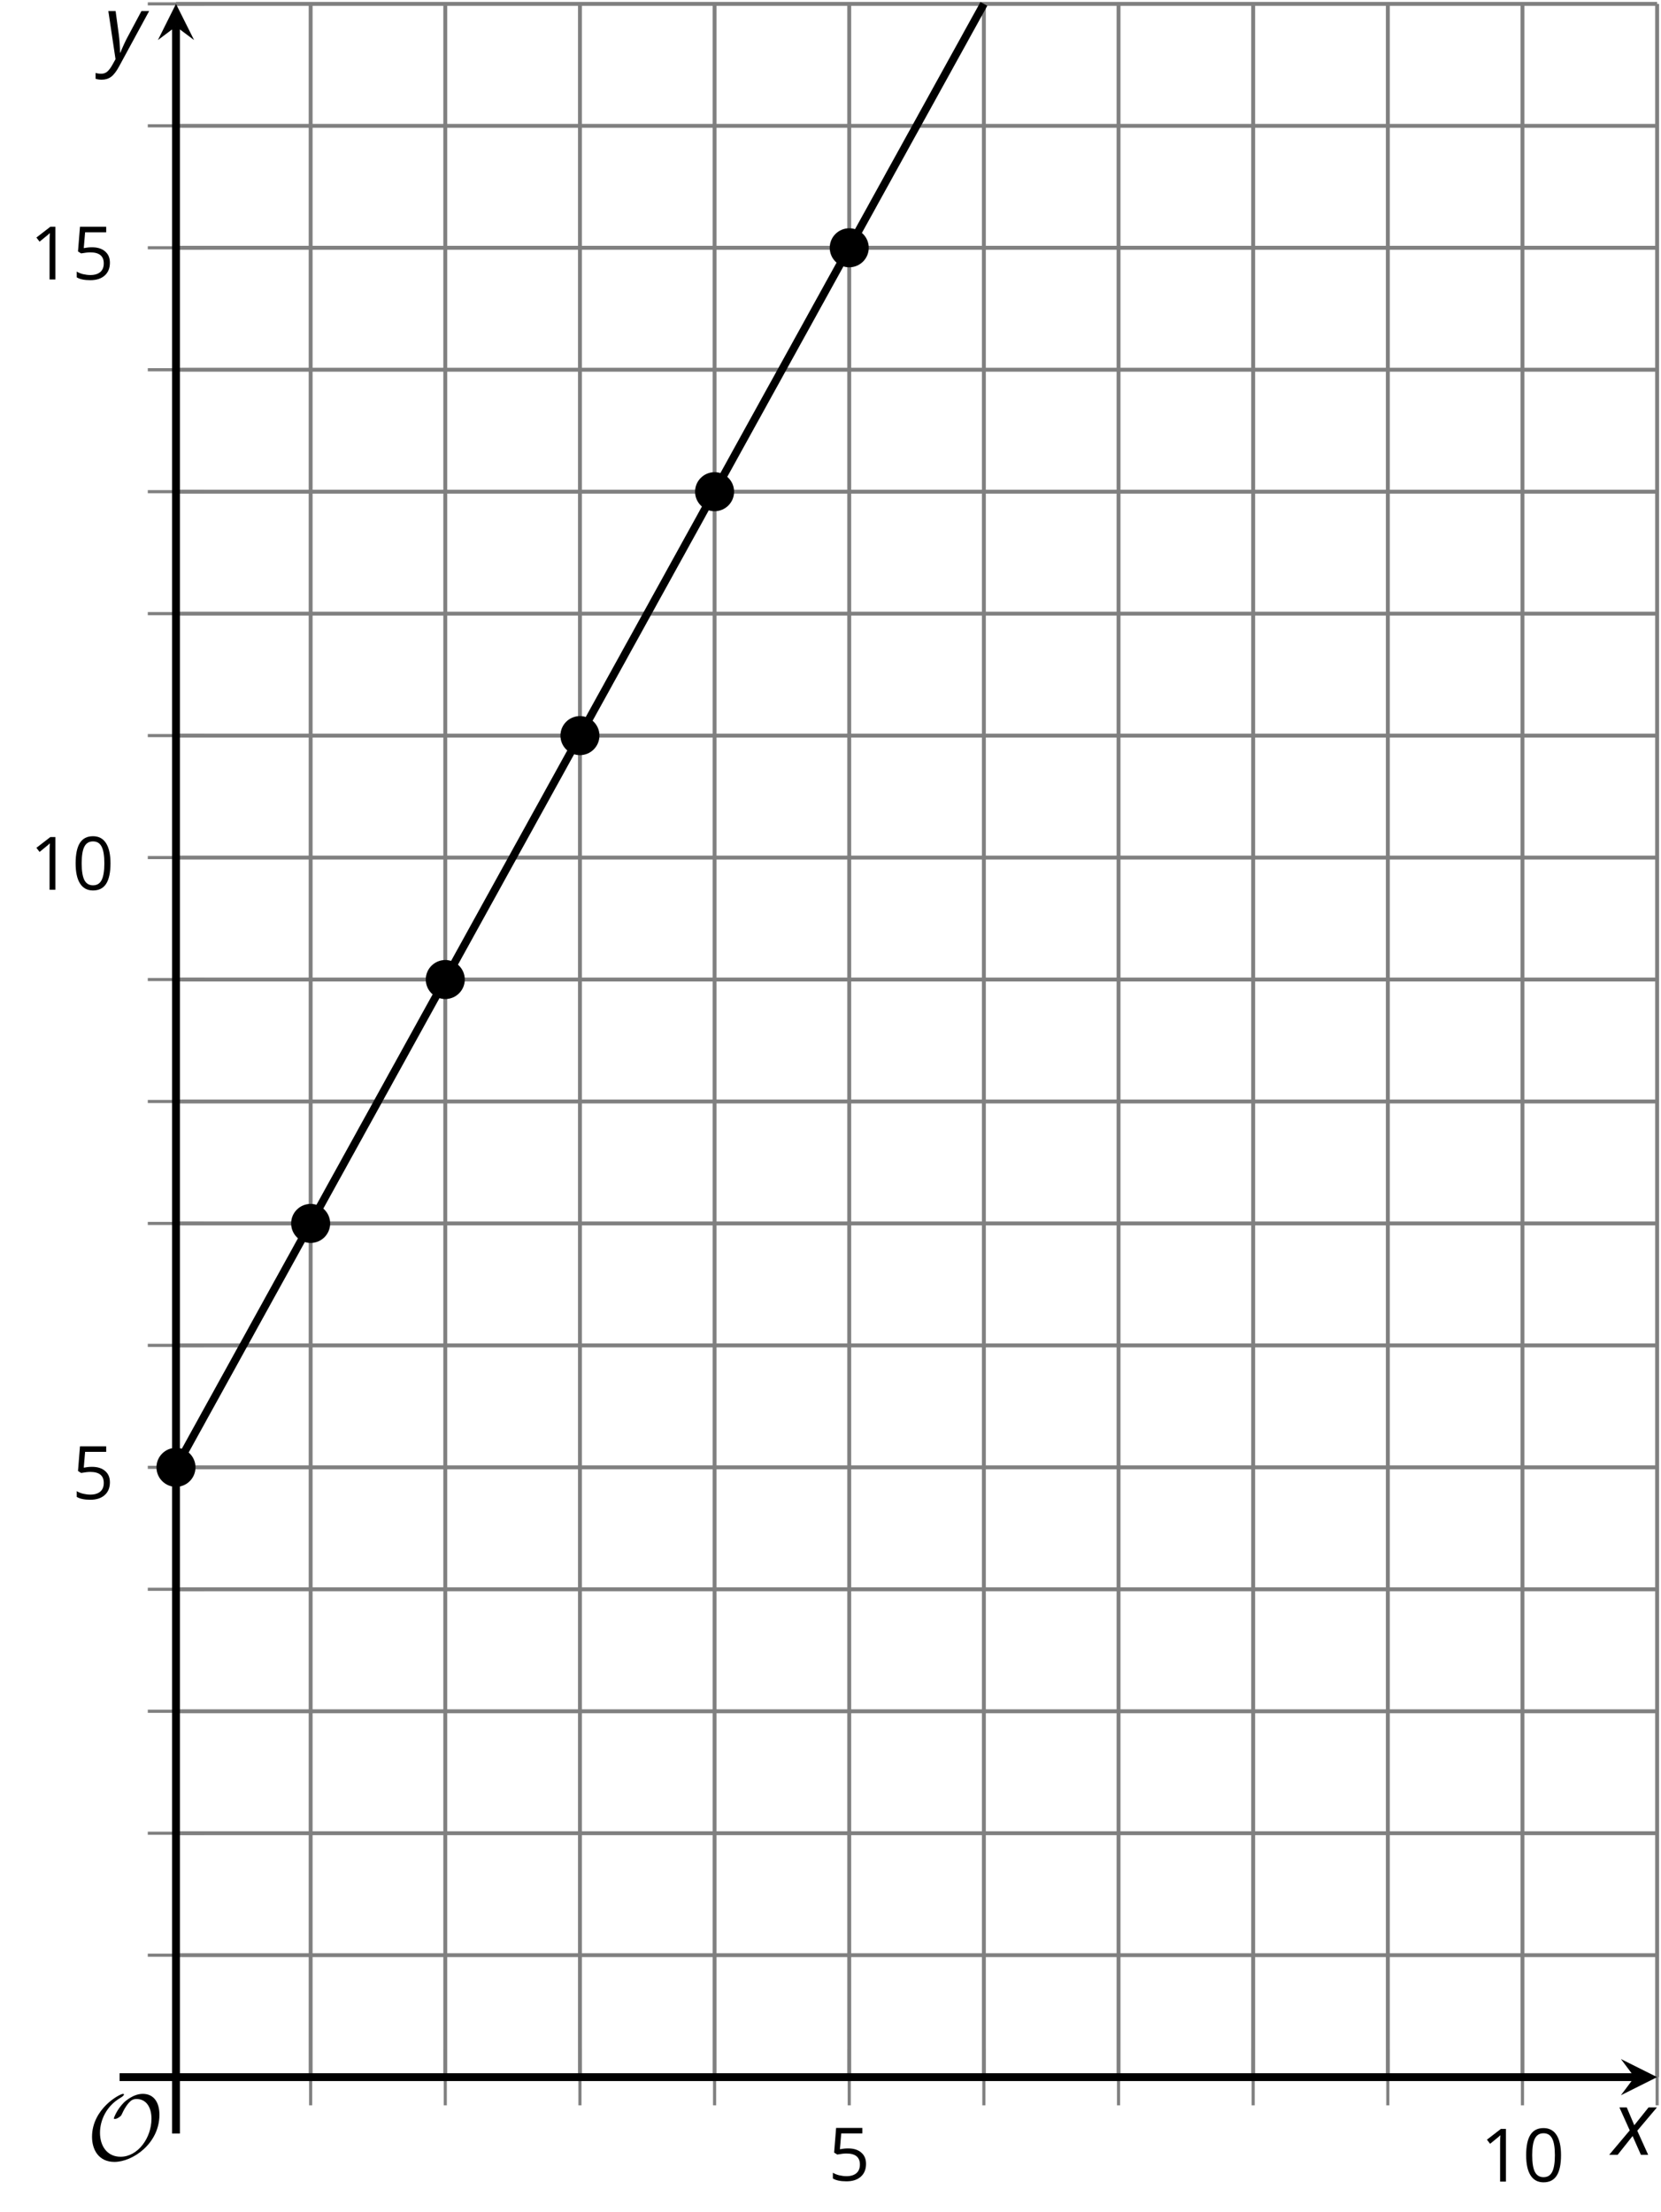 <?xml version='1.0' encoding='UTF-8'?>
<!-- This file was generated by dvisvgm 2.1.3 -->
<svg height='282.512pt' version='1.1' viewBox='-72 -72 212.143 282.512' width='212.143pt' xmlns='http://www.w3.org/2000/svg' xmlns:xlink='http://www.w3.org/1999/xlink'>
<defs>
<path d='M9.289 -5.762C9.289 -7.281 8.62 -8.428 7.161 -8.428C5.918 -8.428 4.866 -7.424 4.782 -7.352C3.826 -6.408 3.467 -5.332 3.467 -5.308C3.467 -5.236 3.527 -5.224 3.587 -5.224C3.814 -5.224 4.005 -5.344 4.184 -5.475C4.399 -5.631 4.411 -5.667 4.543 -5.942C4.651 -6.181 4.926 -6.767 5.368 -7.269C5.655 -7.592 5.894 -7.771 6.372 -7.771C7.532 -7.771 8.273 -6.814 8.273 -5.248C8.273 -2.809 6.539 -0.395 4.328 -0.395C2.63 -0.395 1.698 -1.745 1.698 -3.455C1.698 -5.081 2.534 -6.874 4.28 -7.902C4.399 -7.974 4.758 -8.189 4.758 -8.345C4.758 -8.428 4.663 -8.428 4.639 -8.428C4.22 -8.428 0.681 -6.528 0.681 -2.941C0.681 -1.267 1.554 0.263 3.539 0.263C5.87 0.263 9.289 -2.08 9.289 -5.762Z' id='g5-79'/>
<path d='M2.58 -2.398L3.641 0H4.569L3.177 -3.077L5.691 -6.055H4.619L2.796 -3.779L1.834 -6.055H0.895L2.215 -3.122L-0.409 0H0.669L2.58 -2.398Z' id='g4-88'/>
<path d='M0.541 -6.055L1.459 0.099L1.039 0.851C0.834 1.215 0.624 1.492 0.409 1.68C0.199 1.862 -0.061 1.956 -0.365 1.956C-0.613 1.956 -0.856 1.923 -1.088 1.856V2.602C-0.84 2.68 -0.58 2.718 -0.315 2.718C0.155 2.718 0.558 2.597 0.895 2.348S1.569 1.663 1.912 1.028L5.757 -6.055H4.774L2.978 -2.691C2.884 -2.53 2.746 -2.243 2.553 -1.829S2.199 -1.044 2.072 -0.724H2.039C2.039 -1.028 2.022 -1.425 1.989 -1.923C1.95 -2.414 1.917 -2.79 1.878 -3.044L1.47 -6.055H0.541Z' id='g4-89'/>
<path d='M4.922 -3.375C4.922 -4.498 4.733 -5.355 4.355 -5.948C3.973 -6.542 3.421 -6.837 2.689 -6.837C1.938 -6.837 1.381 -6.552 1.018 -5.985S0.47 -4.549 0.47 -3.375C0.47 -2.238 0.658 -1.377 1.036 -0.792C1.413 -0.203 1.966 0.092 2.689 0.092C3.444 0.092 4.006 -0.193 4.374 -0.769C4.738 -1.344 4.922 -2.21 4.922 -3.375ZM1.243 -3.375C1.243 -4.355 1.358 -5.064 1.588 -5.506C1.819 -5.953 2.187 -6.174 2.689 -6.174C3.2 -6.174 3.568 -5.948 3.794 -5.497C4.024 -5.051 4.139 -4.342 4.139 -3.375S4.024 -1.699 3.794 -1.243C3.568 -0.792 3.2 -0.566 2.689 -0.566C2.187 -0.566 1.819 -0.792 1.588 -1.234C1.358 -1.685 1.243 -2.394 1.243 -3.375Z' id='g10-16'/>
<path d='M3.292 0V-6.731H2.647L0.866 -5.355L1.271 -4.83C1.92 -5.359 2.288 -5.658 2.366 -5.727S2.518 -5.866 2.583 -5.93C2.56 -5.576 2.546 -5.198 2.546 -4.797V0H3.292Z' id='g10-17'/>
<path d='M2.564 -4.111C2.215 -4.111 1.865 -4.075 1.51 -4.006L1.68 -6.027H4.374V-6.731H1.027L0.773 -3.582L1.169 -3.329C1.657 -3.416 2.049 -3.462 2.339 -3.462C3.49 -3.462 4.065 -2.993 4.065 -2.053C4.065 -1.57 3.913 -1.202 3.619 -0.948C3.315 -0.695 2.896 -0.566 2.357 -0.566C2.049 -0.566 1.731 -0.608 1.413 -0.681C1.096 -0.764 0.829 -0.87 0.612 -1.008V-0.272C1.013 -0.028 1.588 0.092 2.348 0.092C3.126 0.092 3.739 -0.106 4.18 -0.502C4.627 -0.898 4.848 -1.446 4.848 -2.141C4.848 -2.753 4.646 -3.232 4.236 -3.582C3.831 -3.936 3.273 -4.111 2.564 -4.111Z' id='g10-21'/>
</defs>
<g id='page1'>
<path d='M-32.324 193.265V-71.504M-15.129 193.265V-71.504M2.07 193.265V-71.504M19.266 193.265V-71.504M53.66 193.265V-71.504M70.86 193.265V-71.504M88.055 193.265V-71.504M105.254 193.265V-71.504M139.649 193.265V-71.504' fill='none' stroke='#808080' stroke-linejoin='bevel' stroke-miterlimit='10.037' stroke-width='0.5'/>
<path d='M36.465 193.265V-71.504M122.449 193.265V-71.504' fill='none' stroke='#808080' stroke-linejoin='bevel' stroke-miterlimit='10.037' stroke-width='0.5'/>
<path d='M-49.523 177.691H139.649M-49.523 162.117H139.649M-49.523 146.543H139.649M-49.523 130.965H139.649M-49.523 99.816H139.649M-49.523 84.242H139.649M-49.523 68.668H139.649M-49.523 53.093H139.649M-49.523 21.941H139.649M-49.523 6.367H139.649M-49.523 -9.207H139.649M-49.523 -24.782H139.649M-49.523 -55.93H139.649M-49.523 -71.504H139.649' fill='none' stroke='#808080' stroke-linejoin='bevel' stroke-miterlimit='10.037' stroke-width='0.5'/>
<path d='M-49.523 115.39H139.649M-49.523 37.519H139.649M-49.523 -40.356H139.649' fill='none' stroke='#808080' stroke-linejoin='bevel' stroke-miterlimit='10.037' stroke-width='0.5'/>
<path d='M-32.324 196.867V189.664M-15.129 196.867V189.664M2.07 196.867V189.664M19.266 196.867V189.664M53.66 196.867V189.664M70.86 196.867V189.664M88.055 196.867V189.664M105.254 196.867V189.664M139.649 196.867V189.664' fill='none' stroke='#808080' stroke-linejoin='bevel' stroke-miterlimit='10.037' stroke-width='0.4'/>
<path d='M36.465 196.867V189.664M122.449 196.867V189.664' fill='none' stroke='#808080' stroke-linejoin='bevel' stroke-miterlimit='10.037' stroke-width='0.4'/>
<path d='M-53.125 177.691H-45.922M-53.125 162.117H-45.922M-53.125 146.543H-45.922M-53.125 130.965H-45.922M-53.125 99.816H-45.922M-53.125 84.242H-45.922M-53.125 68.668H-45.922M-53.125 53.093H-45.922M-53.125 21.941H-45.922M-53.125 6.367H-45.922M-53.125 -9.207H-45.922M-53.125 -24.782H-45.922M-53.125 -55.93H-45.922M-53.125 -71.504H-45.922' fill='none' stroke='#808080' stroke-linejoin='bevel' stroke-miterlimit='10.037' stroke-width='0.4'/>
<path d='M-53.125 115.39H-45.922M-53.125 37.519H-45.922M-53.125 -40.356H-45.922' fill='none' stroke='#808080' stroke-linejoin='bevel' stroke-miterlimit='10.037' stroke-width='0.4'/>
<path d='M-49.523 193.265H136.758' fill='none' stroke='#000000' stroke-linejoin='bevel' stroke-miterlimit='10.037' stroke-width='1'/>
<path d='M139.648 193.265L135.023 190.953L136.758 193.265L135.023 195.578'/>
<path d='M-49.523 193.265V-68.617' fill='none' stroke='#000000' stroke-linejoin='bevel' stroke-miterlimit='10.037' stroke-width='1'/>
<path d='M-49.523 -71.504L-51.832 -66.883L-49.523 -68.617L-47.211 -66.883'/>
<g transform='matrix(1 0 0 1 60.806 30.463)'>
<use x='-27.044' xlink:href='#g10-21' y='176.018'/>
</g>
<g transform='matrix(1 0 0 1 144.09 30.591)'>
<use x='-27.044' xlink:href='#g10-17' y='176.018'/>
<use x='-21.639' xlink:href='#g10-16' y='176.018'/>
</g>
<g transform='matrix(1 0 0 1 -35.767 -56.58)'>
<use x='-27.044' xlink:href='#g10-21' y='176.018'/>
</g>
<g transform='matrix(1 0 0 1 -41.172 -134.39)'>
<use x='-27.044' xlink:href='#g10-17' y='176.018'/>
<use x='-21.639' xlink:href='#g10-16' y='176.018'/>
</g>
<g transform='matrix(1 0 0 1 -41.172 -212.327)'>
<use x='-27.044' xlink:href='#g10-17' y='176.018'/>
<use x='-21.639' xlink:href='#g10-21' y='176.018'/>
</g>
<path d='M-49.523 115.39L-49.004 114.453L-48.484 113.511L-47.965 112.574L-47.449 111.636L-46.93 110.695L-46.41 109.757L-45.895 108.816L-45.375 107.879L-44.855 106.937L-44.336 106L-43.82 105.062L-43.301 104.121L-42.781 103.183L-42.262 102.242L-41.746 101.304L-41.227 100.363L-40.707 99.425L-40.187 98.488L-39.672 97.547L-39.152 96.609L-38.633 95.668L-38.113 94.73L-37.598 93.789L-37.078 92.851L-36.559 91.91L-36.039 90.972L-35.523 90.035L-35.004 89.093L-34.484 88.156L-33.969 87.215L-33.449 86.277L-32.93 85.336L-32.41 84.398L-31.895 83.461L-31.375 82.519L-30.855 81.582L-30.336 80.64L-29.82 79.703L-29.301 78.761L-28.781 77.824L-28.262 76.886L-27.746 75.945L-27.227 75.008L-26.707 74.066L-26.188 73.129L-25.672 72.187L-25.152 71.25L-24.633 70.312L-24.113 69.371L-23.598 68.433L-23.078 67.492L-22.558 66.554L-22.043 65.613L-21.523 64.676L-21.004 63.738L-20.484 62.797L-19.969 61.859L-19.449 60.918L-18.93 59.98L-18.41 59.039L-17.895 58.101L-17.375 57.164L-16.855 56.222L-16.336 55.285L-15.82 54.343L-15.301 53.406L-14.781 52.465L-14.262 51.527L-13.746 50.59L-13.226 49.648L-12.707 48.711L-12.188 47.769L-11.672 46.832L-11.152 45.89L-10.633 44.953L-10.117 44.015L-9.598 43.074L-9.078 42.136L-8.559 41.195L-8.043 40.258L-7.523 39.316L-7.004 38.379L-6.484 37.441L-5.969 36.5L-5.449 35.562L-4.93 34.621L-4.41 33.683L-3.894 32.742L-3.375 31.804L-2.855 30.867L-2.336 29.926L-1.82 28.988L-1.301 28.047L-0.781 27.109L-0.262 26.168L0.254 25.23L0.773 24.293L1.293 23.351L1.809 22.414L2.328 21.472L2.848 20.535L3.367 19.593L3.883 18.656L4.402 17.718L4.922 16.777L5.441 15.84L5.957 14.898L6.477 13.961L6.996 13.019L7.516 12.082L8.031 11.14L8.551 10.203L9.07 9.265L9.59 8.324L10.105 7.386L10.625 6.445L11.145 5.508L11.66 4.566L12.18 3.629L12.699 2.691L13.219 1.75L13.734 0.812L14.254 -0.129L14.774 -1.067L15.293 -2.008L15.809 -2.946L16.328 -3.883L16.848 -4.824L17.367 -5.762L17.883 -6.703L18.402 -7.641L18.922 -8.582L19.442 -9.52L19.957 -10.457L20.477 -11.399L20.996 -12.336L21.516 -13.278L22.031 -14.215L22.551 -15.157L23.07 -16.094L23.586 -17.032L24.105 -17.973L24.625 -18.91L25.145 -19.852L25.66 -20.789L26.18 -21.731L26.699 -22.668L27.219 -23.606L27.734 -24.547L28.254 -25.485L28.773 -26.426L29.293 -27.364L29.809 -28.305L30.328 -29.242L30.848 -30.18L31.367 -31.121L31.883 -32.059L32.402 -33L32.922 -33.938L33.441 -34.879L33.957 -35.817L34.477 -36.754L34.996 -37.696L35.512 -38.633L36.031 -39.574L36.551 -40.512L37.07 -41.453L37.586 -42.391L38.105 -43.328L38.625 -44.27L39.145 -45.207L39.66 -46.149L40.18 -47.086L40.699 -48.028L41.219 -48.965L41.734 -49.907L42.254 -50.844L42.773 -51.782L43.293 -52.723L43.809 -53.66L44.328 -54.602L44.848 -55.539L45.367 -56.481L45.883 -57.418L46.402 -58.356L46.922 -59.297L47.438 -60.235L47.957 -61.176L48.477 -62.114L48.996 -63.055L49.512 -63.992L50.031 -64.93L50.551 -65.871L51.07 -66.809L51.586 -67.75L52.106 -68.688L52.625 -69.629L53.145 -70.567L53.66 -71.504' fill='none' stroke='#000000' stroke-linejoin='bevel' stroke-miterlimit='10.037' stroke-width='1'/>
<path d='M-47.531 115.39C-47.531 114.293 -48.422 113.398 -49.523 113.398C-50.621 113.398 -51.516 114.293 -51.516 115.39C-51.516 116.492 -50.621 117.382 -49.523 117.382C-48.422 117.382 -47.531 116.492 -47.531 115.39Z'/>
<path d='M-47.531 115.39C-47.531 114.293 -48.422 113.398 -49.523 113.398C-50.621 113.398 -51.516 114.293 -51.516 115.39C-51.516 116.492 -50.621 117.382 -49.523 117.382C-48.422 117.382 -47.531 116.492 -47.531 115.39Z' fill='none' stroke='#000000' stroke-linejoin='bevel' stroke-miterlimit='10.037' stroke-width='1'/>
<path d='M-30.332 84.242C-30.332 83.14 -31.223 82.25 -32.324 82.25C-33.426 82.25 -34.316 83.14 -34.316 84.242C-34.316 85.343 -33.426 86.234 -32.324 86.234C-31.223 86.234 -30.332 85.343 -30.332 84.242Z'/>
<path d='M-30.332 84.242C-30.332 83.14 -31.223 82.25 -32.324 82.25C-33.426 82.25 -34.316 83.14 -34.316 84.242C-34.316 85.343 -33.426 86.234 -32.324 86.234C-31.223 86.234 -30.332 85.343 -30.332 84.242Z' fill='none' stroke='#000000' stroke-linejoin='bevel' stroke-miterlimit='10.037' stroke-width='1'/>
<path d='M-13.137 53.093C-13.137 51.992 -14.027 51.101 -15.129 51.101C-16.227 51.101 -17.121 51.992 -17.121 53.093C-17.121 54.191 -16.227 55.086 -15.129 55.086C-14.027 55.086 -13.137 54.191 -13.137 53.093Z'/>
<path d='M-13.137 53.093C-13.137 51.992 -14.027 51.101 -15.129 51.101C-16.227 51.101 -17.121 51.992 -17.121 53.093C-17.121 54.191 -16.227 55.086 -15.129 55.086C-14.027 55.086 -13.137 54.191 -13.137 53.093Z' fill='none' stroke='#000000' stroke-linejoin='bevel' stroke-miterlimit='10.037' stroke-width='1'/>
<path d='M4.062 21.941C4.062 20.843 3.172 19.949 2.07 19.949C0.969 19.949 0.078 20.843 0.078 21.941C0.078 23.043 0.969 23.937 2.07 23.937C3.172 23.937 4.062 23.043 4.062 21.941Z'/>
<path d='M4.062 21.941C4.062 20.843 3.172 19.949 2.07 19.949C0.969 19.949 0.078 20.843 0.078 21.941C0.078 23.043 0.969 23.937 2.07 23.937C3.172 23.937 4.062 23.043 4.062 21.941Z' fill='none' stroke='#000000' stroke-linejoin='bevel' stroke-miterlimit='10.037' stroke-width='1'/>
<path d='M21.258 -9.207C21.258 -10.309 20.367 -11.199 19.266 -11.199C18.168 -11.199 17.273 -10.309 17.273 -9.207C17.273 -8.106 18.168 -7.215 19.266 -7.215C20.367 -7.215 21.258 -8.106 21.258 -9.207Z'/>
<path d='M21.258 -9.207C21.258 -10.309 20.367 -11.199 19.266 -11.199C18.168 -11.199 17.273 -10.309 17.273 -9.207C17.273 -8.106 18.168 -7.215 19.266 -7.215C20.367 -7.215 21.258 -8.106 21.258 -9.207Z' fill='none' stroke='#000000' stroke-linejoin='bevel' stroke-miterlimit='10.037' stroke-width='1'/>
<path d='M38.457 -40.356C38.457 -41.457 37.566 -42.348 36.465 -42.348C35.363 -42.348 34.473 -41.457 34.473 -40.356C34.473 -39.254 35.363 -38.364 36.465 -38.364C37.566 -38.364 38.457 -39.254 38.457 -40.356Z'/>
<path d='M38.457 -40.356C38.457 -41.457 37.566 -42.348 36.465 -42.348C35.363 -42.348 34.473 -41.457 34.473 -40.356C34.473 -39.254 35.363 -38.364 36.465 -38.364C37.566 -38.364 38.457 -39.254 38.457 -40.356Z' fill='none' stroke='#000000' stroke-linejoin='bevel' stroke-miterlimit='10.037' stroke-width='1'/>
<g transform='matrix(1 0 0 1 -33.883 27.812)'>
<use x='-27.044' xlink:href='#g5-79' y='176.018'/>
</g>
<path d='M-49.523 200.465V193.265' fill='none' stroke='#000000' stroke-linejoin='bevel' stroke-miterlimit='10.037' stroke-width='1'/>
<path d='M-56.723 193.265H-49.523' fill='none' stroke='#000000' stroke-linejoin='bevel' stroke-miterlimit='10.037' stroke-width='1'/>
<g transform='matrix(1 0 0 1 160.979 27.169)'>
<use x='-27.044' xlink:href='#g4-88' y='176.018'/>
</g>
<g transform='matrix(1 0 0 1 -31.661 -240.557)'>
<use x='-27.044' xlink:href='#g4-89' y='176.018'/>
</g>
</g>
</svg>